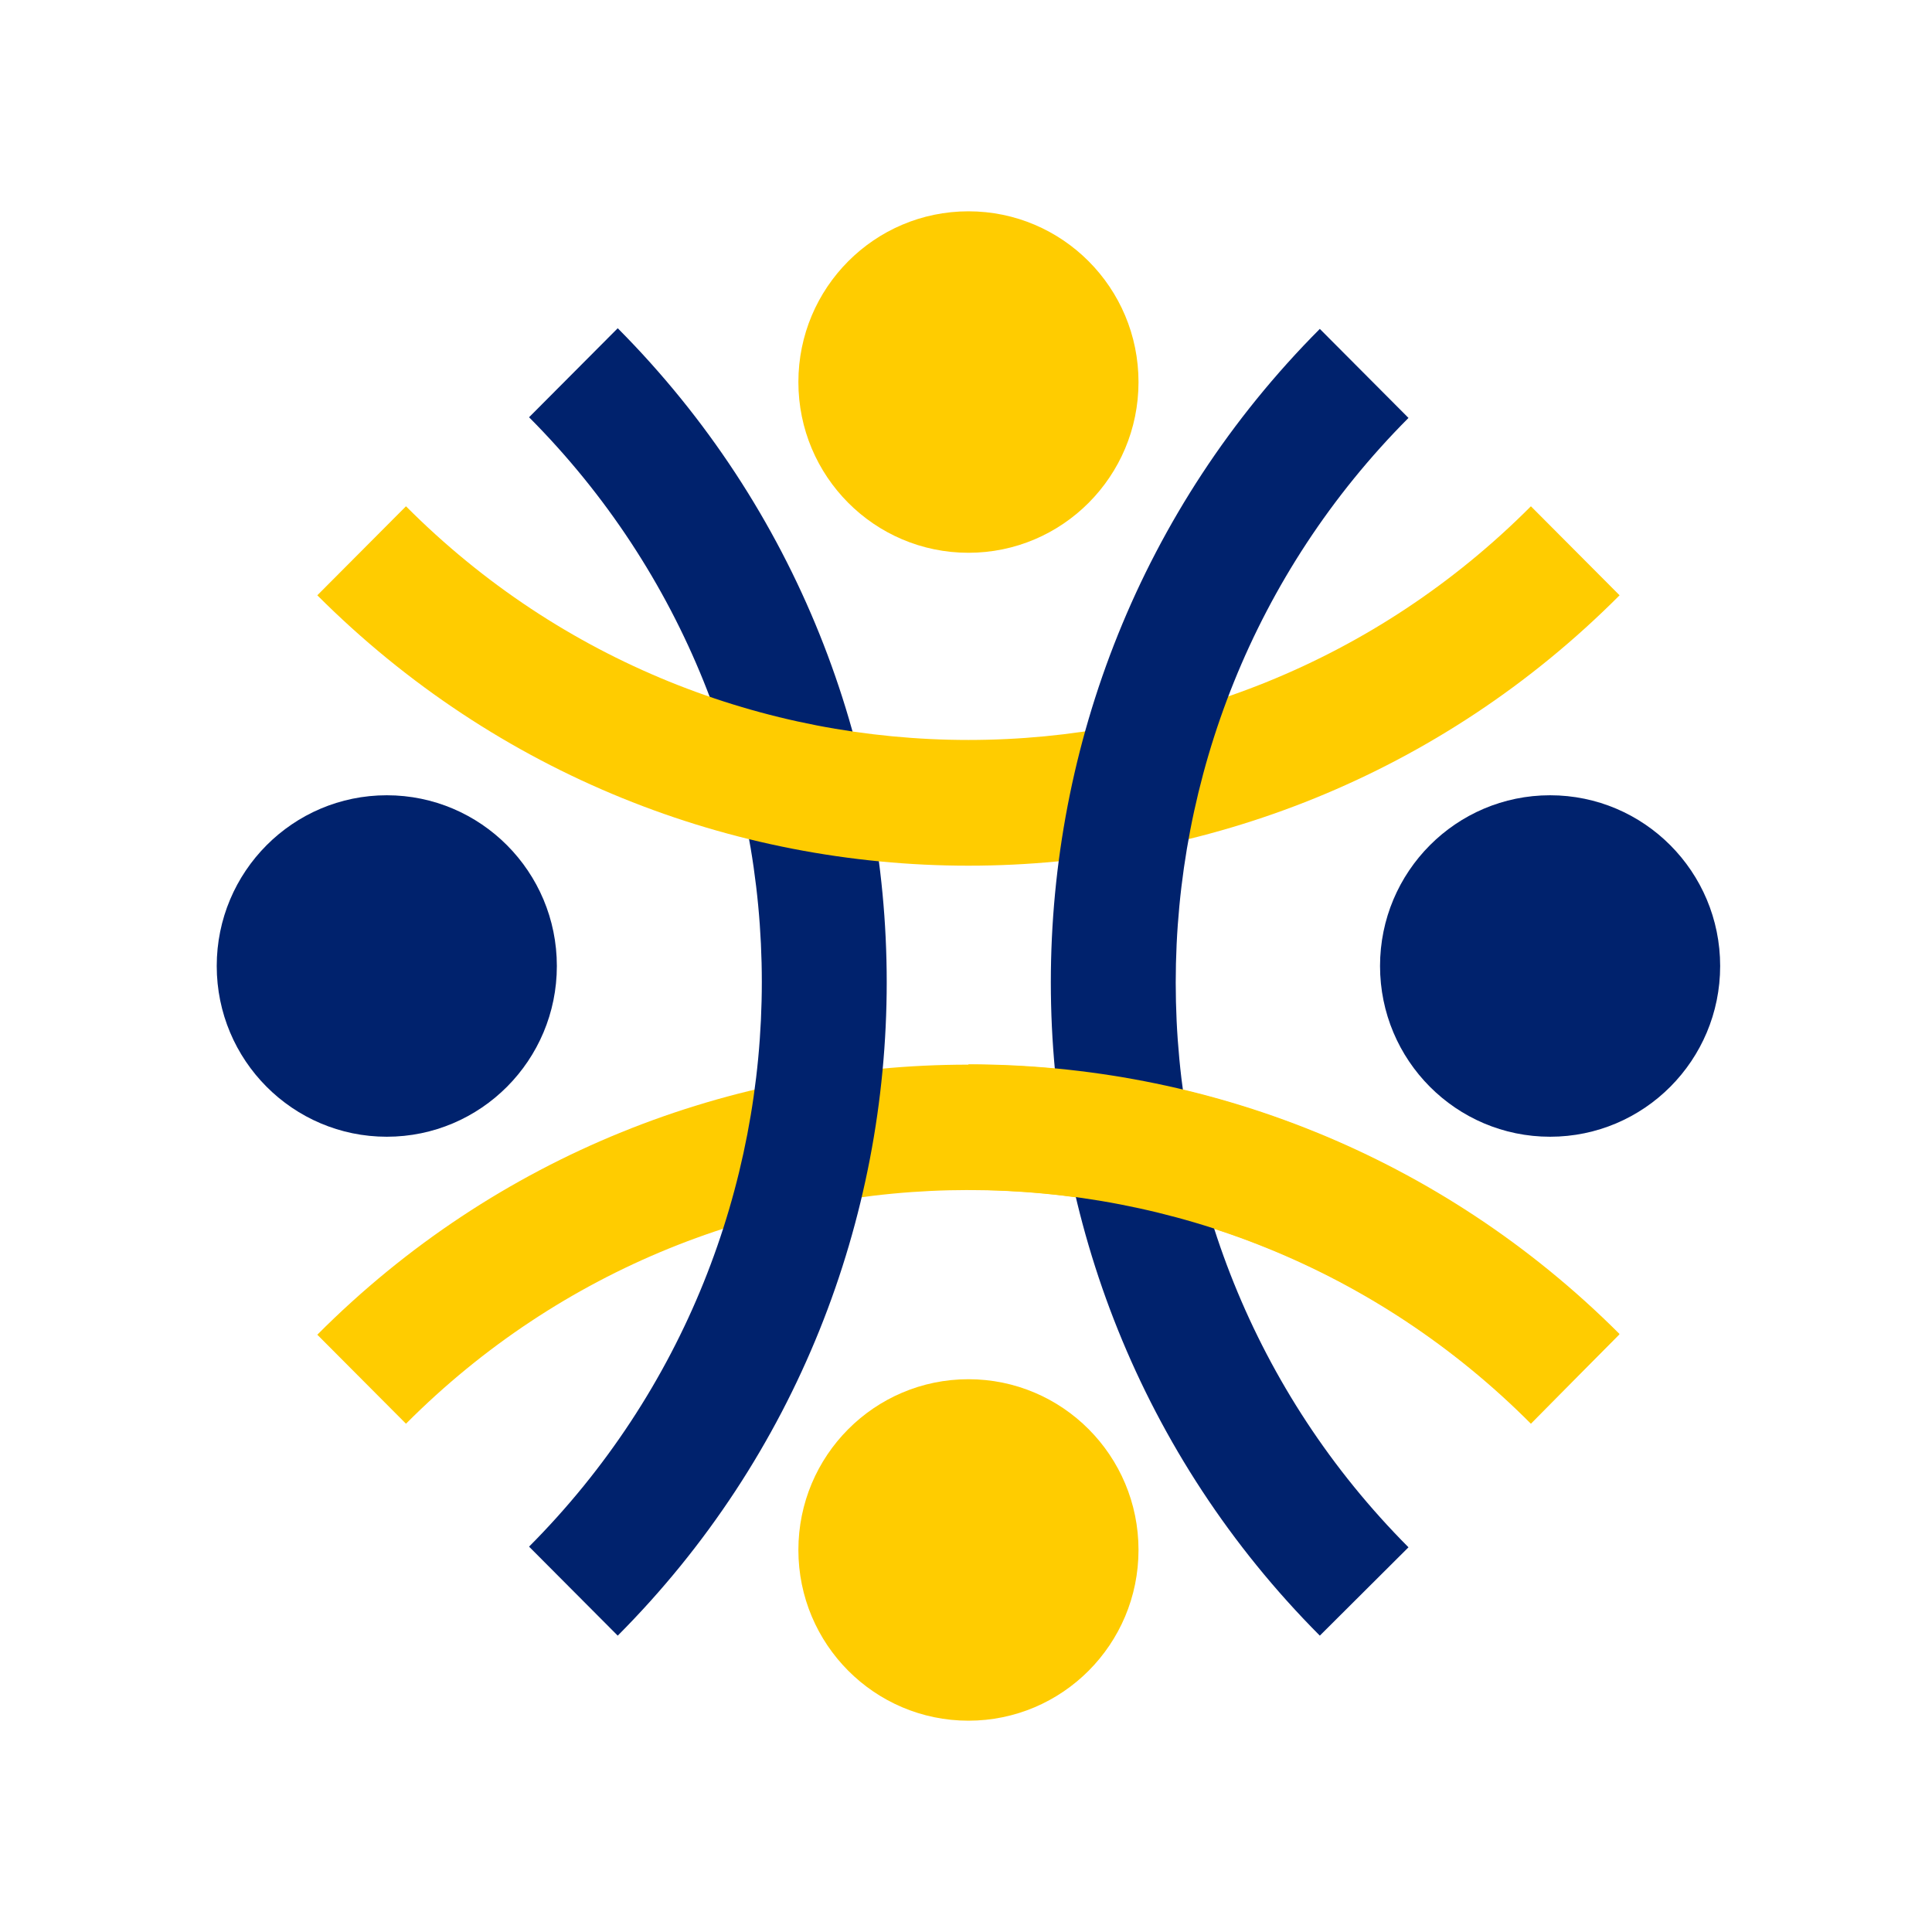 <svg width="256" height="256" viewBox="0 0 256 256" fill="none" xmlns="http://www.w3.org/2000/svg">
<path d="M202.853 188.651C161.731 147.366 94.917 147.366 53.795 188.651L42.045 176.856C89.569 129.144 166.992 129.144 214.515 176.856L202.853 188.651Z" fill="#FFCC00"/>
<path d="M81.853 216.732L70.103 204.937C111.226 163.651 111.226 96.574 70.103 55.289L81.853 43.493C129.376 91.292 129.376 169.021 81.853 216.732Z" fill="#00226D"/>
<path d="M128.324 114.708C97.109 114.708 65.895 102.736 42.045 78.88L53.795 67.085C94.917 108.37 161.731 108.37 202.853 67.085L214.603 78.88C190.841 102.736 159.626 114.708 128.324 114.708Z" fill="#FFCC00"/>
<path d="M174.883 216.732C127.359 169.021 127.359 91.292 174.883 43.581L186.632 55.377C145.509 96.662 145.509 163.739 186.632 205.025L174.883 216.732Z" fill="#00226D"/>
<path d="M128.324 73.246C140.769 73.246 150.858 63.118 150.858 50.623C150.858 38.129 140.769 28 128.324 28C115.879 28 105.79 38.129 105.79 50.623C105.79 63.118 115.879 73.246 128.324 73.246Z" fill="#FFCC00"/>
<path d="M128.324 228C140.769 228 150.858 217.871 150.858 205.377C150.858 192.882 140.769 182.754 128.324 182.754C115.879 182.754 105.79 192.882 105.79 205.377C105.79 217.871 115.879 228 128.324 228Z" fill="#FFCC00"/>
<path d="M205.396 150.623C217.841 150.623 227.93 140.494 227.93 128C227.93 115.506 217.841 105.377 205.396 105.377C192.951 105.377 182.862 115.506 182.862 128C182.862 140.494 192.951 150.623 205.396 150.623Z" fill="#00226D"/>
<path d="M51.252 150.623C63.697 150.623 73.786 140.494 73.786 128C73.786 115.506 63.697 105.377 51.252 105.377C38.807 105.377 28.718 115.506 28.718 128C28.718 140.494 38.807 150.623 51.252 150.623Z" fill="#00226D"/>
<path d="M128.324 141.028V157.666C155.33 157.666 182.336 167.965 202.853 188.563L214.603 176.768C190.841 153 159.626 141.028 128.324 141.028Z" fill="#FFCC00"/>
</svg>
